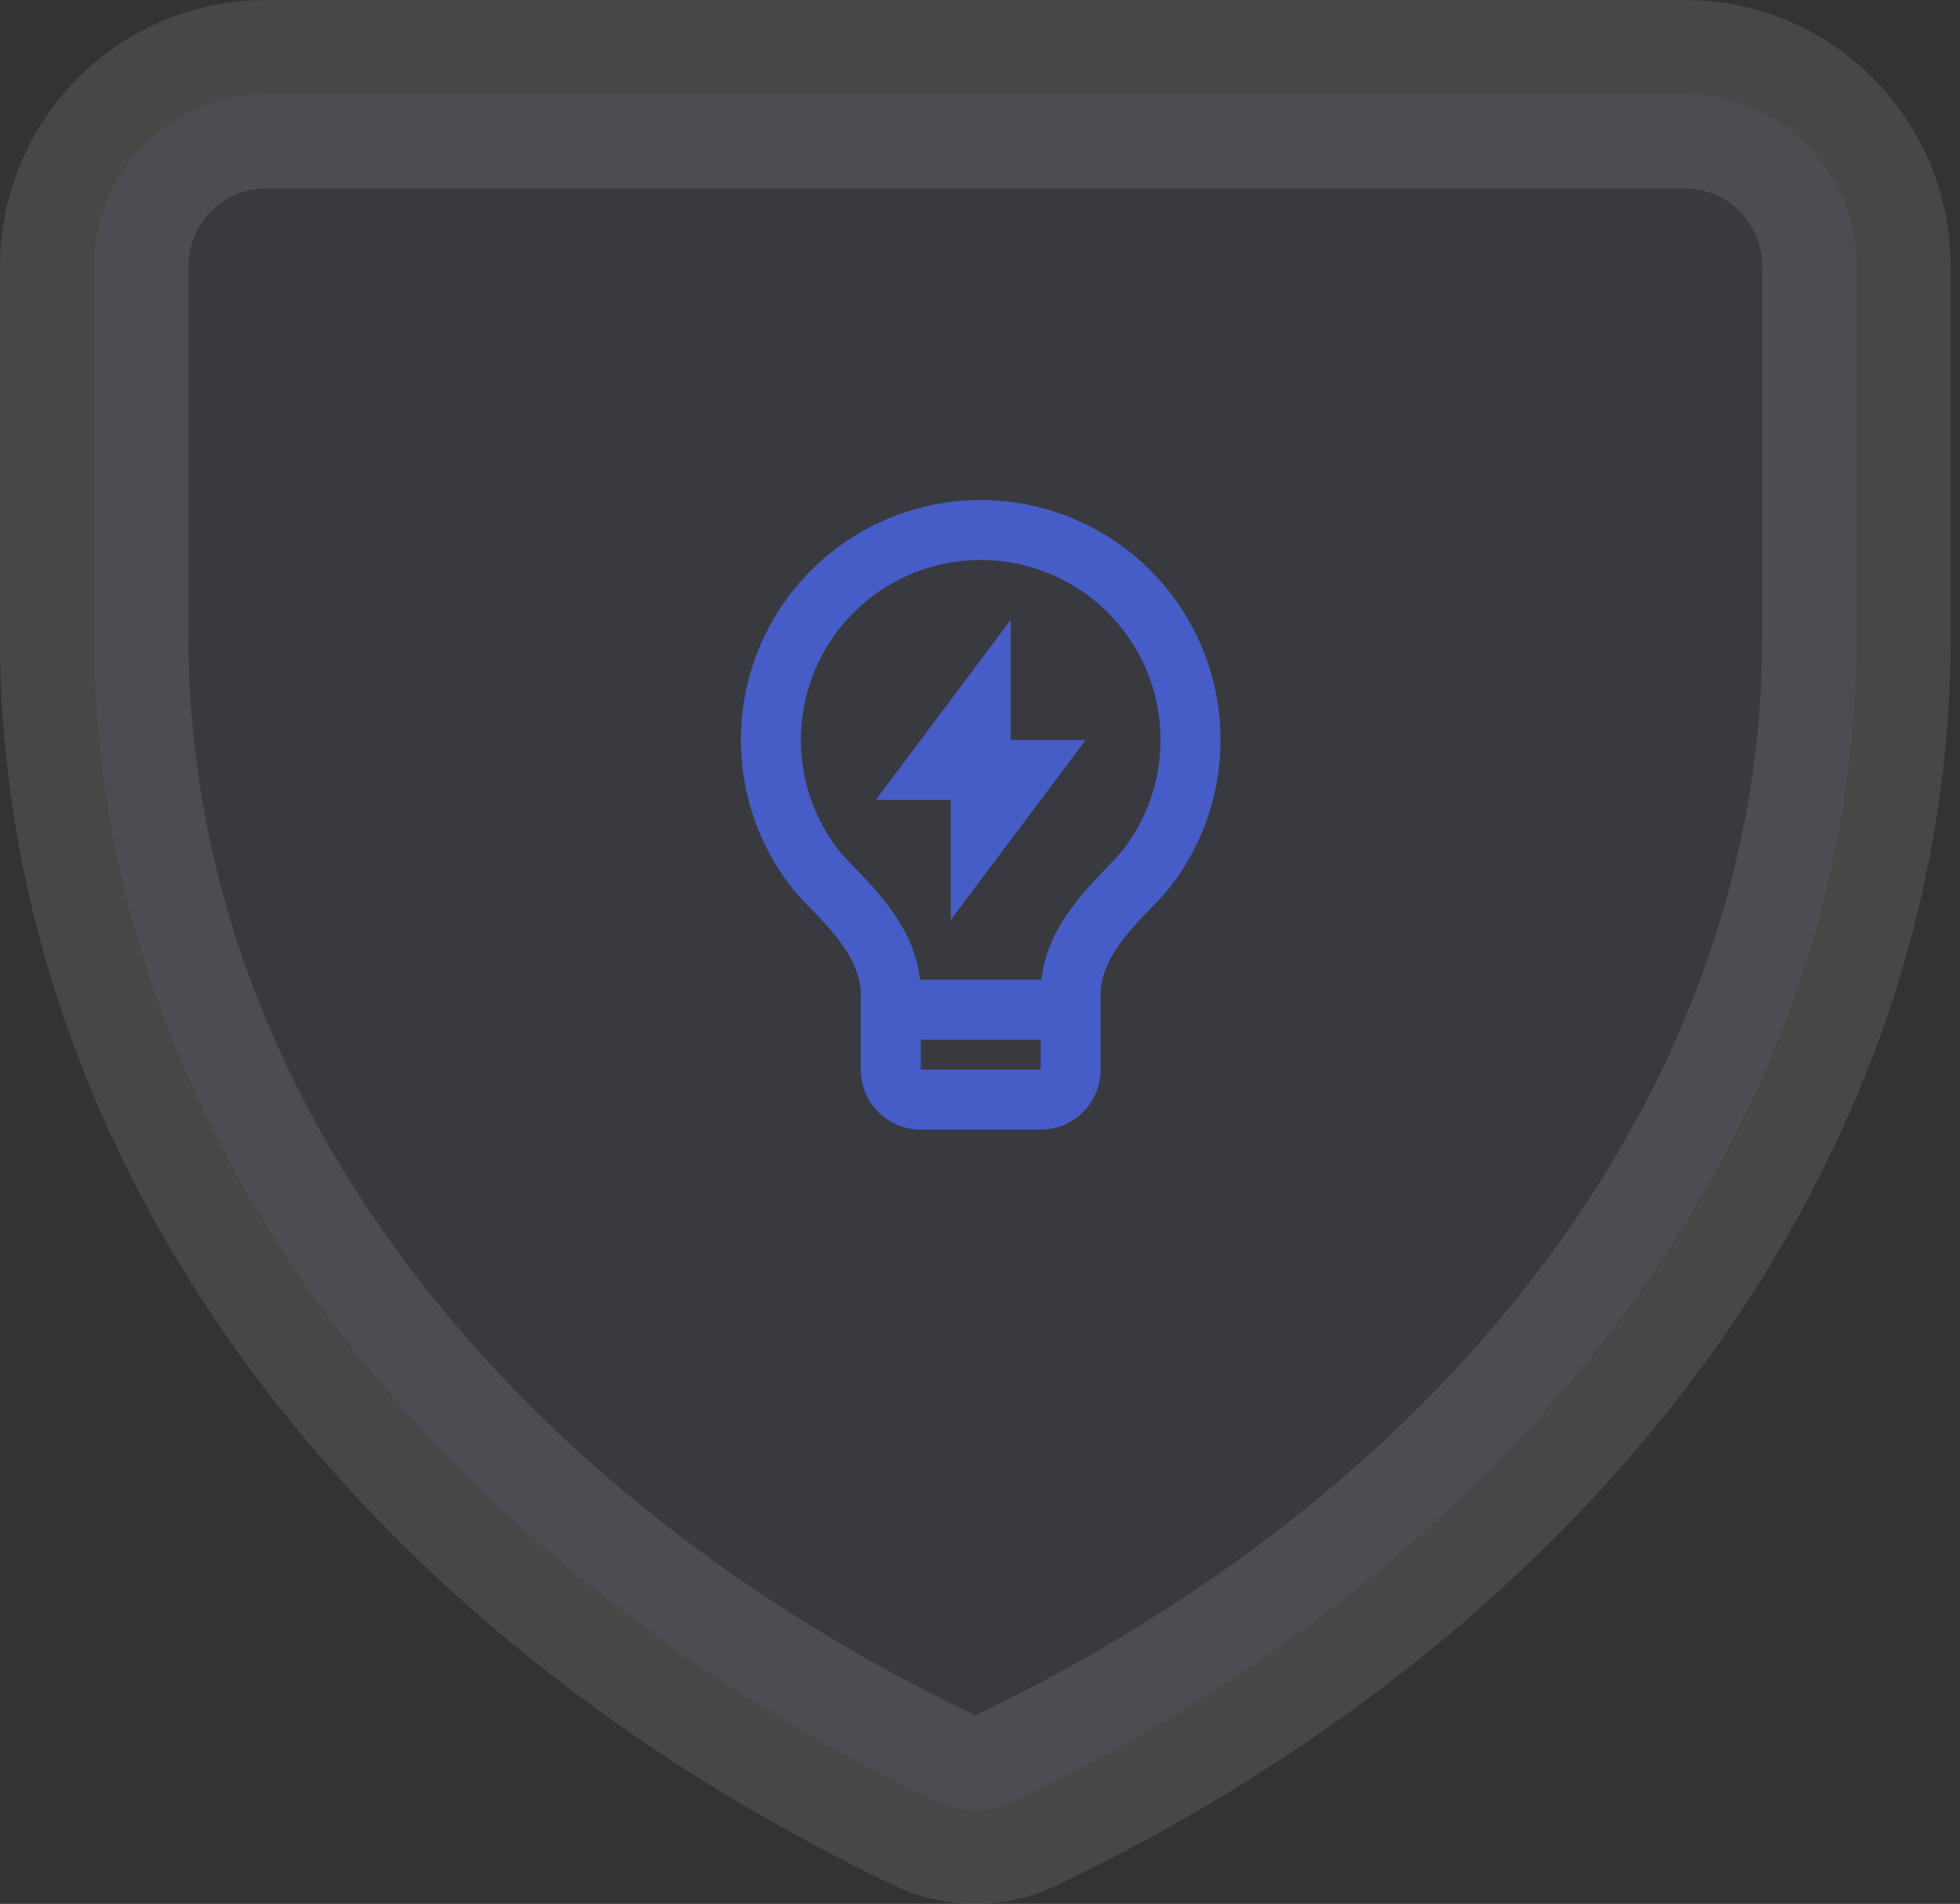 <svg width="104" height="101" viewBox="0 0 104 101" fill="none" xmlns="http://www.w3.org/2000/svg">
<rect x="0" y="0" width="104" height="101" fill="#333333" stroke="none"/>
<path opacity="0.1" d="M49.592 95.509C50.959 96.164 52.548 96.164 53.914 95.508C81.129 82.459 98.505 59.415 98.505 33.813V14.133C98.505 9.134 94.479 5 89.412 5L14.093 5C9.026 5 5 9.134 5 14.133L5 33.813C5 59.413 22.351 82.459 49.592 95.509Z" fill="#6F79AE" stroke="white" stroke-width="10" stroke-linecap="round" stroke-linejoin="round"/>
<path d="M48.813 51.973H55.261C55.471 50.061 56.447 48.483 58.029 46.761C58.209 46.567 59.352 45.382 59.488 45.213C60.611 43.81 61.315 42.117 61.519 40.331C61.723 38.545 61.418 36.738 60.64 35.117C59.861 33.497 58.641 32.129 57.12 31.172C55.598 30.214 53.837 29.706 52.039 29.706C50.241 29.706 48.48 30.213 46.958 31.17C45.436 32.126 44.215 33.493 43.436 35.114C42.657 36.734 42.352 38.541 42.555 40.327C42.758 42.113 43.461 43.806 44.584 45.21C44.721 45.38 45.868 46.567 46.044 46.759C47.628 48.483 48.603 50.061 48.813 51.973V51.973ZM55.219 55.154H48.856V56.745H55.219V55.154ZM42.103 47.201C40.605 45.33 39.666 43.073 39.394 40.691C39.123 38.309 39.53 35.899 40.568 33.738C41.607 31.578 43.234 29.754 45.264 28.478C47.293 27.202 49.642 26.525 52.039 26.525C54.436 26.526 56.785 27.203 58.814 28.48C60.843 29.757 62.47 31.581 63.508 33.742C64.546 35.903 64.952 38.313 64.679 40.695C64.407 43.077 63.468 45.333 61.969 47.204C60.983 48.432 58.4 50.382 58.4 52.768V56.745C58.4 57.588 58.065 58.398 57.468 58.994C56.871 59.591 56.062 59.926 55.219 59.926H48.856C48.013 59.926 47.203 59.591 46.607 58.994C46.01 58.398 45.675 57.588 45.675 56.745V52.768C45.675 50.382 43.09 48.432 42.103 47.201ZM53.628 39.255H57.604L50.447 48.798V42.436H46.47L53.628 32.886V39.256V39.255Z" fill="#465DC8"/>
</svg>

